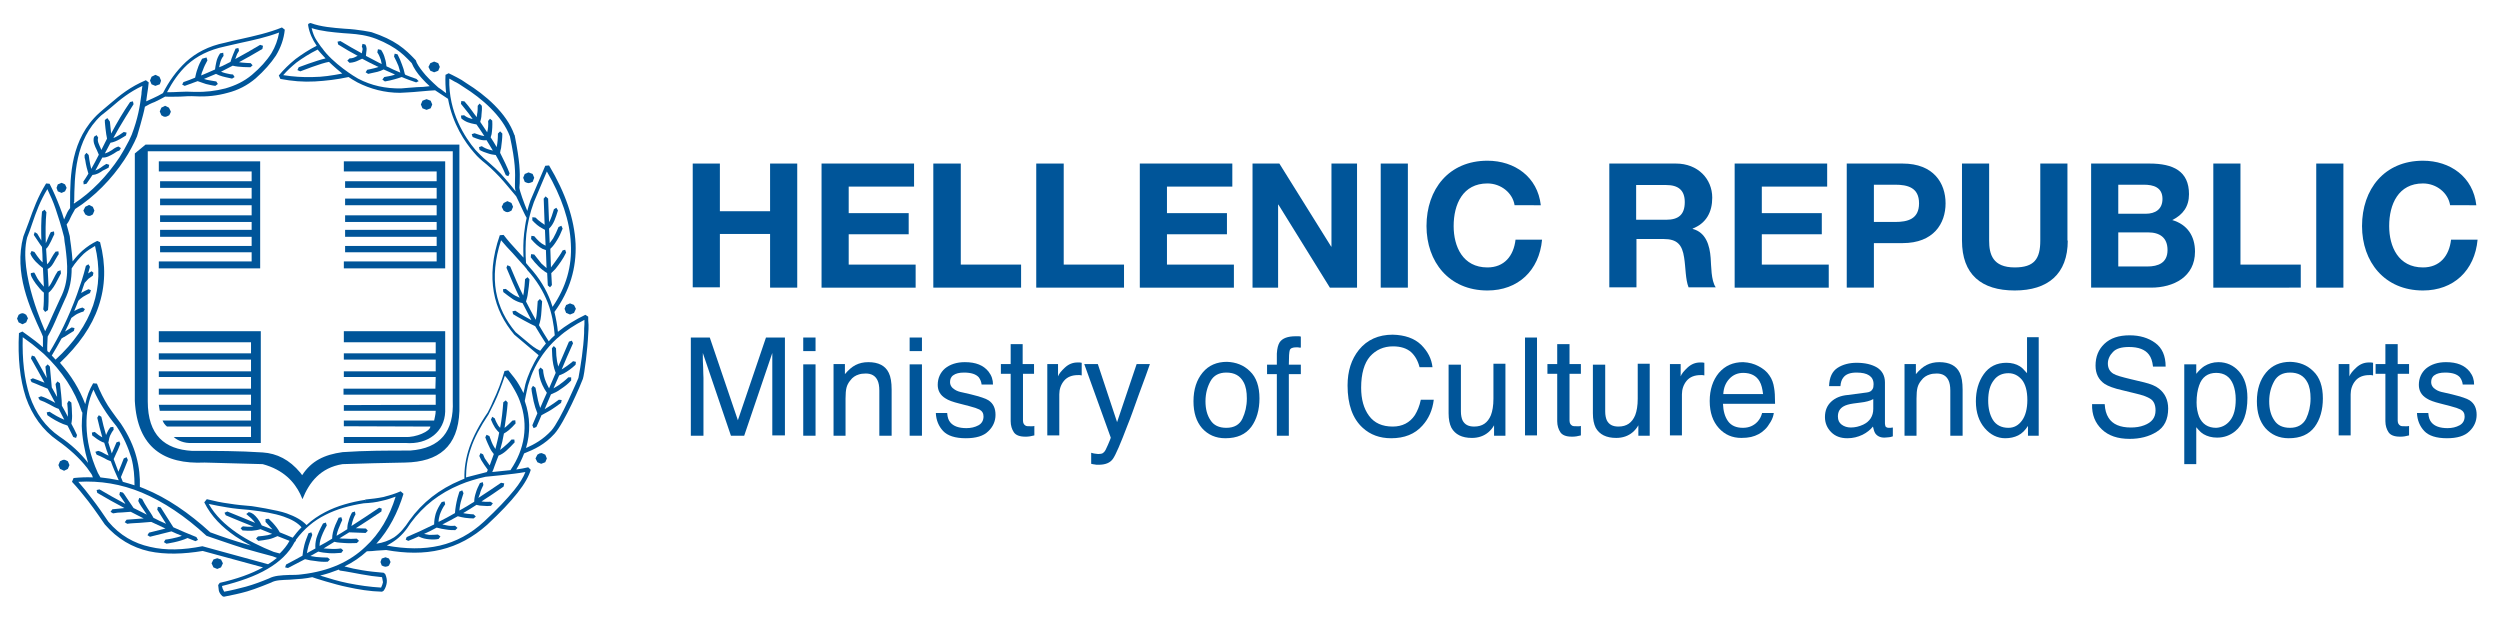 <?xml version="1.0" encoding="utf-8"?>
<!-- Generator: Adobe Illustrator 22.0.1, SVG Export Plug-In . SVG Version: 6.00 Build 0)  -->
<svg version="1.0" id="Layer_1" xmlns="http://www.w3.org/2000/svg" xmlns:xlink="http://www.w3.org/1999/xlink" x="0px" y="0px"
	 viewBox="0 0 791.8 197.3" style="enable-background:new 0 0 791.8 197.3;" xml:space="preserve">
<style type="text/css">
	.st0{fill:#074475;}
	.st1{fill:#8C1515;}
	.st2{fill:#1A3961;}
	.st3{fill:#A9A9AA;}
	.st4{fill:#8C7C83;}
	.st5{fill:#1D1D1B;}
	.st6{fill:#2B8791;}
	.st7{fill:#00478D;}
	.st8{fill:#647DBD;}
	.st9{fill:#8C8C8B;}
	.st10{fill:#005599;}
</style>
<g>
	<g>
		<polygon class="st10" points="48,24.3 47.5,25.5 48,26.7 49.2,27.2 50.6,26.7 50.9,25.9 51,25.5 50.5,24.3 49.2,23.7 		"/>
		<polygon class="st10" points="18.3,58.4 17.9,59.5 18.3,60.6 19.5,61.1 20.6,60.6 21.1,59.5 20.6,58.4 19.5,57.9 		"/>
		<polygon class="st10" points="51.1,34.1 50.6,35.3 51.1,36.5 51.8,36.9 52.3,37 52.8,36.9 53.6,36.5 54,35.7 54.1,35.3 53.5,34.1 
			52.3,33.5 		"/>
		<polygon class="st10" points="27,65.5 26.4,66.7 27,67.9 27.7,68.3 28.2,68.4 28.7,68.3 29.4,67.9 29.9,66.7 29.4,65.5 28.2,64.9 
					"/>
		<polygon class="st10" points="6.6,99.3 5.9,99.7 5.4,100.9 5.9,102.1 7.1,102.7 8.3,102.1 8.3,102.1 8.8,100.9 8.9,100.9 
			8.3,99.7 7.6,99.3 7.1,99.2 		"/>
		<polygon class="st10" points="19.8,145.7 19,146.1 18.5,147.3 19,148.5 20.3,149.1 21.5,148.5 22,147.3 21.5,146.1 20.7,145.7 
			20.3,145.6 		"/>
		<polygon class="st10" points="133.8,31.9 133.3,33.1 133.8,34.3 135.1,34.8 136.4,34.3 136.9,33.1 136.4,31.9 135.1,31.4 		"/>
		<polygon class="st10" points="136.3,20 135.7,21.2 136.3,22.4 137.5,22.9 138.8,22.4 139.3,21.2 138.8,20 137.5,19.5 		"/>
		<polygon class="st10" points="166.2,55.1 165.7,56.3 166.2,57.6 166.9,57.9 167.4,58 167.9,57.9 168.7,57.6 169.2,56.3 
			168.7,55.1 167.4,54.6 		"/>
		<polygon class="st10" points="159.5,64.3 158.9,65.5 159.5,66.7 160.2,67.1 160.7,67.2 161.2,67.1 162,66.7 162.5,65.5 162,64.3 
			160.7,63.7 		"/>
		<polygon class="st10" points="180.5,96.1 179.3,96.6 178.8,97.8 179.3,99.1 180.5,99.6 180.6,99.6 181.8,99.1 182.4,97.8 
			181.8,96.6 180.6,96.1 		"/>
		<polygon class="st10" points="170.9,143.6 170.2,144 169.6,145.2 170.2,146.4 171.4,146.9 172.7,146.4 173.2,145.2 172.7,144 
			171.8,143.6 171.5,143.5 		"/>
		<polygon class="st10" points="120.9,176.9 120.5,178 120.9,179.1 121.6,179.4 122.1,179.5 122.6,179.4 122.9,179.3 122.9,179.3 
			123.2,179.1 123.7,178 123.2,176.9 122.1,176.5 		"/>
		<polygon class="st10" points="67.6,177.2 67,178.4 67.6,179.7 68.8,180.2 70,179.7 70.6,178.4 70,177.2 68.8,176.8 		"/>
		<path class="st10" d="M58.5,27.2c1.4-0.5,2.7-1,4.1-1.5c0.9,0.3,1.8,0.6,2.6,0.9c1,0.2,2,0.5,3,0.6l0.8-0.6l-0.5-0.8
			c-1-0.2-2-0.3-2.9-0.5l-1-0.3c1.3-0.5,2.5-1.1,3.8-1.6c1.3,0.7,2.8,1,4.2,1.3l0.9,0.2l0.8-0.5l-0.5-0.8l-0.9-0.1
			c-1-0.2-2-0.4-2.9-0.8l0.8-0.4c1-0.5,1.9-1,2.9-1.5c1.8,0.5,5.5,0.5,5.6,0.5l0.7-0.6l-0.6-0.7c-0.1,0-2.6-0.1-3.7-0.3
			c2.4-1.3,4.9-2.7,7.4-4.2l0.2-1l-0.9-0.3c-2.7,1.6-5.3,3.1-7.9,4.5l0.6-1.6l0.3-0.5l0.3-0.5l-0.2-0.9l-0.9,0.2
			c0,0-1.4,3.2-1.6,4.2c-0.9,0.4-1.7,0.9-2.6,1.3l-1,0.4l0.3-1.3c0.2-0.8,0.5-1.6,1.1-2.3l-0.1-1l-1,0.2c-0.6,0.9-1,1.8-1.2,2.8
			c-0.2,0.8-0.3,1.6-0.4,2.3c-1.5,0.7-3,1.3-4.4,1.9c0.1-0.6,0.3-1.2,0.6-1.8c0.3-0.9,0.8-1.9,1.4-3l-0.3-0.9L64,18.6
			c-0.6,1.1-1.1,2.1-1.4,3.1c-0.4,1-0.6,2-0.8,2.9c-1.2,0.5-2.5,1-3.7,1.4l-0.4,0.8L58.5,27.2z"/>
		<path class="st10" d="M15.2,98.2c0.2-1.7,0.2-3.6,0.2-5.5c1.2-1,2-2.4,2.8-4c0,0,0.8-1.5,1.1-2.1l-0.1-1l-0.9,0.3
			c-0.5,0.7-0.9,1.5-1.3,2.3c-0.5,1-1,2-1.6,2.7c-0.1-1.8-0.2-3.7-0.3-5.7c1.2-0.6,1.8-1.8,2.4-2.9c0.4-0.6,0.7-1.3,1.1-1.8
			l-0.1-0.9l-0.9,0.1c-0.5,0.6-0.9,1.3-1.3,2c-0.4,0.8-0.8,1.5-1.4,2c-0.1-1.6-0.2-3.3-0.3-4.9c1.1-0.9,2.2-4,2.6-4.6l-0.1-0.9
			l-1,0.2c-0.5,0.7-1.3,3.1-1.6,3.5c-0.1-3.4-0.1-6.8,0.2-9.8l-0.6-0.8l-0.8,0.6c-0.3,2.9-0.3,6-0.2,9.2l-1.3-2.2L11,73.5l-0.3,0.9
			c0.2,0.2,2,3.1,2.6,3.8c0.1,1.6,0.2,3.3,0.2,4.9c-1.1-0.9-2.6-3.3-2.6-3.3L10,79.5l-0.4,0.8c0.7,1.9,2.6,3.5,4,4.6
			c0.1,2,0.2,4,0.3,5.9c-0.5-0.5-1-1.2-1.5-1.8c-0.8-1-1.3-2.5-1.6-2.7l-1,0.2c-0.3,0.5,0.5,1.9,1.5,3.3c0.9,1.2,1.9,2.4,2.6,2.9
			c0,1.9,0,3.6-0.2,5.3l0.6,0.8L15.2,98.2z"/>
		<path class="st10" d="M34.4,53.1l0.2-0.9l-0.9-0.3c-0.7,0.4-1.3,0.8-1.8,1.2c-0.6,0.4-1.1,0.7-1.7,0.9c0.7-1.3,1.4-2.6,2.2-4.1
			c1.3,0.1,2.5-0.6,3.7-1.3c0.6-0.4,1.1-0.8,1.7-0.9l0.5-0.8l-0.8-0.5c-0.7,0.2-1.4,0.6-2,1.1c-0.8,0.5-1.5,0.9-2.3,1.1l0,0
			c0.6-1.1,1.2-2.3,1.8-3.4c1.8-0.2,4.4-2,4.9-2.3l0.2-0.9l-0.9-0.2c-0.4,0.3-2.4,1.7-3.3,1.9c1.9-3.6,6.4-10.7,6.4-10.7l-0.2-0.9
			l-0.9,0.2c-2.2,3.2-4.2,6.6-6,10c-0.1-0.8-0.4-3.6-0.4-3.8L34,37.4L33.2,38c-0.1,0.2,0.4,4.8,0.7,5.9c-0.6,1.2-1.2,2.4-1.8,3.6
			L31.9,47c-0.5-1.2-1.2-2.3-0.8-3.4l-0.5-0.8l-0.8,0.5c-0.5,1.5,0.2,2.9,0.9,4.3l0.6,1.4c-0.8,1.6-1.6,3.1-2.4,4.5
			c-0.2-0.9-0.5-2-0.6-2.9l-0.1-0.8l-0.1-0.6v-0.1l-0.7-0.7l-0.6,0.7v0.1v0.7l0.2,0.8c0.2,1.5,0.7,3.4,1,4.3c-0.6,1-1.1,1.8-1.6,2.5
			l0.1,0.9l0.9-0.2c0.6-0.8,1.2-1.8,1.9-2.8c1.4-0.1,2.3-0.7,3.3-1.4C33.1,53.8,33.6,53.5,34.4,53.1"/>
		<path class="st10" d="M131.9,25c-1.2-0.4-2.3-0.8-3.5-1.3l-0.2-0.3c-0.2-1-0.5-2-0.9-3c-0.4-1.1-0.8-2.1-1.4-3.2l-0.9-0.2
			l-0.2,0.9c0.5,1,1,2,1.4,3c0.2,0.7,0.4,1.4,0.6,2.1c-1.5-0.6-3-1.3-4.4-2c-0.1-0.8-0.2-1.7-0.5-2.5c-0.2-0.9-0.6-1.8-1.2-2.7
			l-1-0.2l-0.2,1c0.5,0.7,0.8,1.5,1.1,2.3l0.3,1.4l-1-0.5c-1.3-0.7-2.6-1.4-4-2.1l0.1-1.1c0.1-0.8,0.3-1.5-0.3-2.5l-0.9-0.2
			l-0.2,0.9c0.4,0.6,0.2,1,0.1,1.5l-0.1,0.6c-2.2-1.2-4.5-2.5-6.8-3.9l-0.9,0.2l0.2,0.9c2.1,1.3,4.1,2.5,6.2,3.6l-0.3,0.1
			c-0.7,0.4-1.3,0.7-2.3,0.7l-0.7,0.7l0.7,0.7c1.3-0.1,2.1-0.4,2.9-0.8l1.1-0.5c1.5,0.8,3,1.6,4.5,2.3l0.7,0.3
			c-0.8,0.3-1.7,0.5-2.6,0.7l-1,0.2l-0.5,0.8l0.8,0.5l0.9-0.2c1.4-0.3,2.7-0.5,4-1.2c1.2,0.5,2.4,1.1,3.6,1.6l-0.5,0.2
			c-1,0.3-1.9,0.4-2.9,0.6l-0.6,0.8l0.8,0.6c1.1-0.2,2.1-0.4,3.1-0.7c0.7-0.2,1.4-0.4,2.2-0.7c1.5,0.6,3,1.2,4.6,1.7l0.8-0.4
			L131.9,25z"/>
		<path class="st10" d="M158.4,48.4l0.1-0.7l0.2-0.8c0.2-1.5,0.4-3,0.4-4.6l-0.7-0.7l-0.7,0.7c0,1.5-0.1,2.9-0.4,4.3
			c-0.6-1-1.2-2.1-1.9-3.1l0.3-1c0.2-1.3,0.3-2.8,0.2-4.3l-0.7-0.6l-0.6,0.7c0.1,1.3,0,2.5-0.3,3.6c-0.7-1.1-1.5-2.2-2.2-3.3
			c0.2-0.7,0.4-1.5,0.4-2.3c0.1-0.9,0.2-1.9,0.1-2.8l-0.7-0.7l-0.6,0.7c0,0.9,0,1.8-0.2,2.7l-0.1,0.9c-0.5-0.6-1-1.3-1.5-2
			c-0.8-1.1-1.6-2.1-2.4-3l-1-0.1l-0.1,0.9c0.8,1,1.7,2.1,2.4,3c0.4,0.6,0.9,1.2,1.3,1.8c-0.9-0.2-1.9-0.5-2.7-1.2l-1,0.1l0.1,0.9
			c1.4,1.2,2.7,1.5,4.2,1.8l0.6,0.1c0.9,1.2,1.7,2.5,2.5,3.7l-1-0.2c-0.8-0.2-1.4-0.5-2.1-0.7l-0.9,0.3l0.3,0.9
			c0.7,0.3,1.5,0.6,2.2,0.8c0.7,0.2,1.5,0.3,2.2,0.2c0.7,1.1,1.3,2.2,2,3.3l-1.1-0.3c-0.8-0.2-1.7-0.6-2.4-1.1l-0.9,0.3l0.2,0.9
			c0.9,0.5,1.7,0.8,2.7,1.1c0.8,0.3,1.6,0.4,2.4,0.5c1.2,2.1,2.3,4.2,3.2,6.4l0.8,0.3l0.4-0.9C160.6,52.8,159.5,50.6,158.4,48.4"/>
		<path class="st10" d="M169.2,80.6l-1-0.1l-0.1,1c0.8,1.1,1.7,2.1,2.5,2.9c0.8,0.8,1.7,1.5,2.7,2.1l0.2,3.9l0.7,0.6l0.6-0.7
			l-0.2-3.8l0.5-0.5l0.8-0.8c1.1-1.4,2.4-3.1,3.4-5.2l-0.3-0.9l-0.8,0.2c-1.1,2.1-3.6,5.2-3.7,5.4l-0.2-5.9c0.8-0.7,1.5-1.7,2.1-2.7
			c0.7-1.1,1.3-2.4,1.8-3.7l-0.4-0.9l-0.9,0.4c-0.5,1.3-1.1,2.5-1.7,3.6l-1.1,1.5l-0.2-4.6c1.5-1.4,2.1-3.5,2.8-5.7v-0.1l-0.5-0.8
			l-0.8,0.5v0.1c-0.4,1.4-0.9,2.9-1.5,4l-0.3-7.5l-0.8-0.7l-0.6,0.7l0.3,8.3c0,0-2-1.3-2.9-2.3l-1-0.1v1c1,1.1,2.1,2,3.1,2.5
			l0.9,0.5l0.2,5l-0.4-0.2c-1.1-0.5-2.1-1.5-3.2-2.8l-0.9-0.1l-0.1,1c1.2,1.4,2.4,2.5,3.6,3.1l0.8,0.3l0.3,0.1l0.2,5.7l-1.6-1.4
			C170.8,82.6,170,81.6,169.2,80.6"/>
		<path class="st10" d="M181.5,114.4c-1.1,1-3.5,2.6-3.6,2.6c1.1-2.7,2.3-5.4,3.6-8.3l-0.4-0.8l-0.9,0.3c-1.1,2.5-2.2,5.2-3.4,7.9
			c-0.3-1.1-0.5-2.3-0.6-3.5l-0.1-2.3l-0.7-0.7l-0.6,0.7l0.1,2.4c0.1,1.8,0.4,3.6,1.1,5.4c-0.7,1.6-1.4,3.2-2.1,4.9
			c-0.7-1.3-1.3-2.6-1.6-3.9l-0.2-1l-0.1-1l-0.8-0.7l-0.6,0.7v0.1l0.1,1.1l0.2,1.1c0.4,1.7,1.2,3.4,2.3,5c-0.4,0.9-1.8,4-2.1,4.8
			c-0.3-0.8-0.5-1.6-0.7-2.4c-0.3-1.3-0.5-2.7-0.8-4l-0.8-0.6l-0.5,0.8c0.1,1.4,0.5,2.8,0.7,4.1c0.3,1.3,0.7,2.6,1.2,3.8
			c-0.5,1.3-1.1,2.5-1.6,3.8l0.4,0.9l0.9-0.4c0.5-1.2,1.1-2.4,1.6-3.7c0.9-0.5,1.9-1,2.9-1.6c1.1-0.7,2.1-1.4,3.3-2.3l0.2-0.9
			l-0.9-0.1c-1.1,0.8-2.2,1.6-3.2,2.2l-1.3,0.8c0.3-0.7,1.6-3.8,2-4.7c1-0.4,2.1-0.9,3-1.6c1.2-0.8,2.3-1.6,3.4-2.8v-1h-0.9
			c-1.1,1.1-2.2,1.9-3.2,2.6l-1.5,0.9c0.6-1.4,1.2-2.7,1.8-4.1l1.4-0.6c1.3-0.7,2.7-1.7,3.8-2.8l0.1-0.9L181.5,114.4z"/>
		<path class="st10" d="M185,105.5c-0.2,4.8-1.1,10.5-1.8,14.2c0,0-5.7,13.5-8.6,16.7c-2.6,2.8-5.3,4.3-8,5.5
			c1.4-4.7,1.4-9.8-0.4-14.9c0,0,0.6-3.2,1-4.8c0.5-1.5,0.9-2.9,1.5-4.3c1.8-4,4.3-7.6,7.7-10.7l0.5-0.4c2.3-2.1,5.1-3.9,8.2-5.5
			l0,1.4C185,103.6,185,104.5,185,105.5 M161.8,148.7l-0.1,0.2c-1.9,0.2-3.9,0.4-5.8,0.6c0.3-0.6,0.5-1.2,0.7-1.8
			c0.4-1,1.2-3.3,1.3-3.4c0.8-0.3,1.6-0.8,2.4-1.5c0.9-0.8,1.8-1.7,2.7-2.7l-0.1-0.9h-0.9c-0.8,1-1.8,1.8-2.6,2.5l-1,0.8
			c0.5-1.7,0.9-3.4,1.2-5.2c0.5-0.3,1-0.6,1.6-1.1c0.7-0.6,1.4-1.3,2.1-2.1l-0.1-1l-0.9,0.1c-0.8,0.8-1.4,1.4-2.1,2l-0.4,0.3
			c0.4-2.6,0.8-5.3,1-8l-0.6-0.7l-0.8,0.6c-0.2,2.7-0.5,5.5-1,8.1l-0.6-0.7c-0.4-0.7-0.8-1.4-1.1-2.3l-0.8-0.5l-0.4,0.9
			c0.4,1,0.8,1.8,1.3,2.6c0.4,0.6,0.9,1.1,1.3,1.5c-0.3,1.8-0.8,3.5-1.2,5.2l-0.5-0.8c-0.5-0.8-0.9-1.9-1.4-3.3l-0.9-0.4l-0.4,0.8
			c0.5,1.5,1.1,2.6,1.5,3.5c0.4,0.8,0.8,1.3,1.2,1.8l-1.3,3.6c-0.6-0.8-1.1-1.6-1.6-2.3l-0.5-1.2l-0.8-0.4l-0.4,0.9l0.6,1.3
			c0.6,1,1.3,2,2.1,3.1l-0.3,0.7l-6.6,1.7c0-2.9,0.4-5.9,1.5-9.1c1.1-3.4,3-6.9,5.6-10.8c0,0,1.5-3,1.8-3.6c1.3-2.7,2.4-5.7,3.4-8.7
			c1,1.1,1.8,2.3,2.5,3.5c0.9,1.5,1.7,3,2.2,4.4C167.6,134.8,166,142.5,161.8,148.7 M166.4,149.5c-0.6,1.6-1.8,3.6-3.6,5.8
			c-2.2,2.7-5.3,6-9.5,9.9c-4.2,3.9-8.9,6.4-14,7.6c-5.2,1.2-10.8,1.1-16.8,0c0,0,1.5-0.8,2.3-1.4c2.1-1.4,3.8-3.4,5.3-5.8l0,0
			c4-5.4,9.1-9.4,15.6-12.1c1.2-0.5,2.5-1,3.9-1.4c1.3-0.4,2.8-0.8,4.2-1.1C153.8,151,162.6,150.2,166.4,149.5 M166.9,108.2
			c-1.2-1-2.4-2-3.6-3c-3.1-3.7-5.3-7.9-6.2-12.9c-0.8-4.7-0.4-10.1,1.6-16.2c1.2,1.4,2.4,2.8,3.7,4.1c1.1,1.2,2.1,2.4,3.2,3.6
			l0.3,0.3l1,1.2v0.1c3.1,3.4,5.2,6.9,6.6,10.5c1.3,3.4,1.9,6.8,2.2,10.3c-0.7,0.6-1.3,1.2-1.9,1.9c-1.1-1.7-2.1-3.4-3.1-5.1
			c0.4-1,0.7-2.6,0.8-4.6l0.2-3l-0.7-0.7l-0.7,0.7l-0.2,2.8c-0.1,1.2-0.2,2.3-0.4,3.1c-0.9-1.5-2.9-5.4-3.1-5.8
			c0.2-0.7,0.5-1.6,0.6-2.7c0.2-1.3,0.4-2.8,0.5-4.3l-0.6-0.7l-0.8,0.6c-0.1,1.5-0.2,2.9-0.4,4.2l-0.2,1c-1.5-3-2.8-6.1-4.1-9.2
			l-0.9-0.4l-0.3,0.8c1.3,3.2,2.7,6.4,4.2,9.5l-1.5-0.7c-0.9-0.5-1.9-1.3-2.9-2.1l-0.9,0.1l0.1,0.9c1,0.8,2.1,1.6,3.1,2.3
			c1,0.6,2,1,3,1.2c0.2,0.4,2.1,4,2.8,5.4c-0.5-0.3-3.9-2.1-5.1-3l-0.9,0.2l0.2,0.9c1.2,0.8,5.8,3.3,7,3.8c1.1,1.8,2.2,3.7,3.4,5.5
			c-0.6,0.7-1.2,1.5-1.8,2.3C169.5,110.4,168.2,109.3,166.9,108.2 M166.7,74.1c0.4-3.3,1.1-6.6,2.4-10.1l4.1-9.7
			c4.7,8.1,7.3,15.7,7.6,22.9c0.4,7.1-1.5,13.8-5.8,20c-0.2-0.6-0.4-1.2-0.6-1.8c-1.4-3.7-3.5-7.3-6.8-10.9l0,0l-1-1.2
			C166.4,80.4,166.4,77.3,166.7,74.1 M115.7,173.2c-4.8,4.6-11.4,7.7-20.1,8.7c-1.4,0.2-2.7,0.2-4,0.2c-2.6,0.1-4.7,0.2-6.4,1.1l0,0
			c-2.4,1-4.8,1.9-7.3,2.6c-2.3,0.6-4.6,1.2-6.9,1.6l-0.5-1l-0.2-0.8c5.6-1.4,10.5-3.1,14.4-5.4c3.8-2.2,6.8-5,8.6-8.5l0.4-0.4
			l0-0.3c2.6-3.5,5.7-6.1,9.3-7.9c3.7-1.9,7.8-3,12.2-3.7l0,0c2-0.1,3.9-0.3,5.8-0.8c1.5-0.3,2.9-0.8,4.3-1.3
			C123.4,163.5,120.3,169,115.7,173.2 M114.5,181.9c2.1,0.4,4.3,0.7,6.5,0.9l0.3,1.6c-0.1,0.5-0.3,1.1-0.6,1.7
			c-3.5-0.2-7-0.7-10.5-1.4c-3-0.6-5.9-1.5-8.8-2.4c2.1-0.5,4.1-1.2,5.9-1.9l0.3,0.3C109.9,181,112.2,181.5,114.5,181.9 M64.1,173
			c-6,1.2-11.6,1.4-16.6,0.2c-5-1.1-9.5-3.6-13.2-8l0,0c-1.7-2.5-3.4-5-5.2-7.3c-1.4-1.9-2.9-3.7-4.3-5.3c6.9-0.4,13.6,0.7,20.1,3.4
			c6.9,2.9,13.8,7.5,20.5,13.7c0.1,0,8,2.8,11.9,4c3.1,0.9,6.1,1.7,9.1,2.5l1.3,0.5c-0.8,0.7-1.8,1.4-2.8,2L64.1,173z M27.4,134.8
			c-0.1-4.3,0.6-8,2.2-11.4c0.9,2.1,2,4.1,3.1,5.8c1.3,2.1,2.7,4,4.2,5.8c2.3,3.4,3.7,6.8,4.7,10c0.8,3,1,5.9,1,8.7
			c-1.3-0.4-2.5-0.8-3.7-1.1l-0.6-1.5c0.3-0.6-0.1,0.2,0,0c0.8-1.8,1.5-3.7,2.2-5.4l-0.4-0.9l-0.9,0.4c-0.6,1.5-1.1,2.9-1.7,4.2
			c-0.5-1.3-1-2.7-1.5-4c0.3-0.7,0.6-1.3,0.9-2c0.5-0.9,0.8-1.9,1.2-2.8l-0.3-0.8l-0.9,0.3c-0.4,0.9-0.8,1.8-1.2,2.8l-0.3,0.7
			l-0.4-1.3c-0.2-0.7-0.5-1.4-0.7-2.2l0.1-0.3c0.1-0.6,0.2-1.2,0.5-1.9c0.3-0.6,0.6-1.2,1.1-1.8l-0.1-0.9l-0.9,0.1
			c-0.6,0.7-1,1.5-1.3,2.2l-0.1,0.3c-0.6-2-1.1-3.9-1.5-5.8l-0.8-0.5l-0.5,0.8c0.5,2.1,1,4.2,1.6,6.2c-0.8-0.4-1.6-1-2.4-1.7
			l-0.9,0.2l0.1,0.9c1,0.8,2.1,1.6,3.2,2.1l0.6,0.2c0.3,0.8,0.5,1.7,0.8,2.5l0.6,1.6l-0.9-0.4c-0.8-0.5-1.6-0.9-2.4-1.1l-0.9,0.3
			l0.4,0.9c0.8,0.3,1.6,0.7,2.4,1.1c0.6,0.4,1.3,0.7,2.1,1c0.7,2,1.6,4,2.5,6c-1.9-0.4-3.9-0.7-5.8-0.9l-0.8-1.4
			C28.5,144.3,27.5,139.3,27.4,134.8 M18.9,138.3c-4.5-3.1-7.6-7.4-9.5-12.9c-1.7-5.3-2.4-11.5-2.2-18.6c1,0.7,2,1.5,3,2.2
			c1.3,1,2.5,2.1,3.7,3.1c5.8,5.5,9.8,11.6,12,18.3l0.2,0.3c-0.1,1.4-0.2,2.8-0.2,4.2c0.1,3.6,0.8,7.5,2,11.7
			C25.5,143.5,22.5,140.7,18.9,138.3 M8.6,75.2L8.6,75.2c0.6-1.5,1.2-3.1,1.6-4.4c1.3-3.8,2.5-7.1,4.8-10.9c1,2.1,1.9,4.1,2.6,6.2
			c0.9,2.6,1.8,5.5,2.7,9h0c0.1,1,0.2,2,0.4,3c0.7,5.7,1.3,10.8-1.6,16.4c0,0-1.5,3.2-2.2,4.8c-0.9,2-1.7,3.9-2.6,5.6
			C14.3,104.8,5.7,86.4,8.6,75.2 M22.7,85L22.7,85c1.2-1.9,2.5-3.3,3.8-4.6c1.1-1,2.4-1.8,3.6-2.5c1.6,6.6,1.4,12.8-0.6,18.8
			c-2.1,6.1-6.1,11.9-11.9,17.2l-1.2-1.3c1-1.7,2.1-3.5,3.1-5.4l0,0c0.8-0.5,0.8-0.5,0.9-0.5c1-0.7,2.1-1.3,3-1.9l0.2-0.9l-0.9-0.2
			c-0.8,0.5-1.5,0.9-2.1,1.3c0.7-1.4,1.4-2.8,2-4.3c0.7-0.5,1.3-1,1.9-1.3c0.7-0.3,1.3-0.6,1.9-0.7l0.5-0.8l-0.8-0.5
			c-0.8,0.2-1.5,0.5-2.2,0.9l-0.4,0.2c0.4-1,0.9-2.1,1.3-3.2l0,0c0.4-0.5,0.8-0.8,1.5-1.3c0.7-0.4,1.4-0.8,2.2-1.2l0.3-0.9l-0.8-0.3
			c-0.9,0.4-1.6,0.8-2.3,1.2c0.4-1.1,0.7-2.2,1.1-3.2l0.1-0.1l1.1-1.2l1.4-1l0.2-0.9L29,85.9l-1.1,0.7c0.2-0.7,0.4-1.4,0.6-2.1
			L28,83.7l-0.8,0.5c-0.4,1.6-0.8,3.1-1.3,4.6c-0.5,1.5-1,3-1.5,4.4c-2.6,7.2-5.7,13.4-8.8,18.5l-0.6-0.5c-0.1-0.1,0-3.3,0.1-4.6
			c1.1-1.9,2.2-4.3,3.2-6.7c0.7-1.6,2.1-4.7,2.1-4.7C22.2,91.6,22.7,88.3,22.7,85 M74.9,168.7c-3.6-2.5-6.7-5.4-8.8-9.1
			c1.9,0.4,3.9,0.8,5.8,1.1c2.3,0.4,4.7,0.6,7.1,0.8c4.3,0.5,7.9,1.1,10.8,2.1c2.6,0.9,4.5,2,5.7,3.4c-1,1-1.9,2.1-2.8,3.3
			c-1.4-0.6-2.8-1.2-4.1-1.7c-0.5-1-1.3-2-2.2-3l-1.3-1.3l-1,0.1l0,0.9v0l2.2,2.4c-1.1-0.4-2.3-0.9-3.4-1.3
			c-0.8-1.7-1.8-2.9-2.7-3.6l-0.7-0.4l-0.7-0.2l-0.8,0.6l0.9,0.8c0.2,0.1,1.4,1.2,1.9,2c-2.8-1.2-5.7-2.3-8.8-3.6l-0.9,0.4l0.4,0.8
			c2.8,1.2,5.8,2.4,8.8,3.6l-0.6,0c-0.8,0.1-1.8,0-2.8-0.1l-0.7,0.6l0.6,0.7c1,0.1,2,0.1,2.9,0.1c1-0.1,1.9-0.2,2.8-0.5
			c1.2,0.5,2.5,1,3.7,1.5l-1.4,0.4c-1,0.2-2.1,0.3-3.1,0.4l-0.6,0.7l0.7,0.7c1.1-0.1,2.2-0.3,3.3-0.5c1-0.2,1.9-0.6,2.8-1
			c1.2,0.5,2.5,1,3.8,1.5c-0.8,1.5-1.9,2.8-3.1,4c-0.6-0.2-1.3-0.3-1.9-0.5C82.7,173.2,78.5,171.2,74.9,168.7 M23.5,64
			c0.1-8.2,0.2-19.7,8.5-27.4c1.2-0.9,2.1-1.7,3.1-2.5c3.1-2.7,5.8-4.9,10-6.9c-0.1,0.9-0.3,1.8-0.3,2.6c-0.5,3.9-1.1,7.7-3.1,12.9
			c-0.5,1.2-1.1,2.4-1.8,3.6c-0.6,1.2-1.4,2.4-2.1,3.6c-3.8,5.7-8.8,11-14.4,14.6V64z M59.3,20.5c3-2.7,6.8-4.7,12-5.8
			c1.6-0.4,3.2-0.7,4.8-1.1c4.2-0.9,8.3-1.8,12.3-3.3c-0.4,2.3-1.2,4.5-2.4,6.5c-1.5,2.4-3.6,4.7-6.2,6.9c-2.5,2.1-5.3,3.4-8.4,4.3
			c-3.1,0.8-6.3,1.2-9.8,1.1c-1.7-0.1-3.3-0.1-4.9,0c-1.3,0.1-2.6,0.1-3.8,0.1C54.6,26,56.6,23,59.3,20.5 M158.6,55
			c-1.8-1.9-5.5-5-5.5-5c-0.1-0.1-1.8-1.7-2.5-2.5c-3.3-3.9-8.6-11.9-8.3-22.6c0.5,0.3,1,0.5,1.6,0.9c0.9,0.4,2,1.1,3,1.8
			c5.6,3.5,12.2,9.1,14.6,15.6l0,0c1.8,8.4,1.7,11.3,1.6,14.9v1.4l0.2,1.1C161.7,58.5,160.1,56.7,158.6,55 M132.1,27.6
			c-1.8,0.1-3.5,0.3-5,0.4c-5,0.1-9.5-0.9-13.7-3.1c-0.8-0.4-8.1-4.9-11.4-9.7c-0.1-0.1-0.4-0.4-0.9-1.2c-0.5-0.8-1.7-2-2.4-5.1
			c3.1,1,6.6,1.3,10,1.6c2.8,0.2,5.3,0.3,8.3,1.1c2.9,0.8,6.1,2.4,8.2,3.8c2,1.3,3.6,2.9,5.2,4.6c0.6,1.5,1.8,3.3,3.2,4.8
			c0.8,0.9,1.7,1.8,2.5,2.5C134.7,27.5,133.3,27.6,132.1,27.6 M99.1,24.4c-3.1,0.1-6.3-0.1-9.4-0.6c1.2-1.4,2.6-2.7,4.2-4
			c1.9-1.4,4.1-2.8,6.7-4.1c0.1,0.1,1.7,2,2.5,2.8c-3,0.7-8.5,2.8-8.5,2.8l-0.4,0.9l0.9,0.4c0,0,6.9-2.7,9.1-3
			c1.1,1.1,4,3.6,4.2,3.7C105.2,23.9,102.1,24.4,99.1,24.4 M186.3,100.3l-0.9-0.6c-3.3,1.6-6.2,3.4-8.7,5.4
			c-0.2-2.1-0.6-4.2-1.1-6.3c4.9-6.7,7-13.9,6.7-21.6c-0.4-7.9-3.2-16.1-8.4-24.8l-1.2,0.1l-4.7,11c-0.4,1.1-0.7,2.2-1,3.3
			c-1-2.4-2.5-6.5-2.5-7.4l0.1-1.4c0.1-3.7,0.1-6.6-1.6-15.2l-0.1-0.1c-2.4-6.9-9.3-12.7-15.1-16.3c-1.1-0.8-2.1-1.4-3.1-1.9
			c-1-0.5-1.9-1-2.6-1.3l-1,0.5c-0.1,2,0,4,0.2,5.8l-0.7-0.5c-0.5-0.4-1-0.8-1.8-1.3l0,0c-0.1-0.1-2.7-2.4-4-3.9
			c-1.1-1.3-2.2-2.7-2.8-3.9l-0.3-0.8l0,0l-0.1-0.1h0v0c-1.6-1.7-3.2-3.3-5.4-4.8c-2.2-1.5-4.9-2.8-8.5-4c0,0-4.1-0.9-8.5-1.1
			c-3.8-0.3-7.6-0.6-10.8-1.8h0l-0.2,0l-0.6,0.3l0,0.5c0.4,2.4,1.4,4.5,2.7,6.4c-2.6,1.3-4.8,2.8-6.7,4.2c-2.1,1.7-3.8,3.4-5.3,5.2
			l0.5,1.1c3.7,0.7,7.2,1,10.9,0.8c3.5-0.2,7-0.6,10.7-1.4c0.1,0.1,2,1.3,2.8,1.7c4.1,2.1,8.7,3.3,13.5,3.3v0c0,0,4.3-0.2,6-0.4
			c1.7-0.2,5.1-0.4,5.1-0.4c0.1,0,3.4,2.3,4.1,2.7c1.4,7.9,5.4,13.8,8.2,17c0.7,0.8,1.3,1.5,1.8,1.9l0.9,0.8c1.8,1.4,3.5,3,5.3,4.9
			c1.8,1.9,3.5,4.1,5.4,6.3h0c0.5,1.1,1.1,2.2,1.6,3.4c0.6,1.2,1.1,2.4,1.7,3.4c-0.4,1.7-0.6,3.3-0.8,4.9c-0.3,2.6-0.3,5.2-0.2,7.7
			c-0.7-0.7-1.3-1.5-2-2.2c-1.5-1.6-3-3.3-4.3-5l-1.2,0.1c-2.4,6.9-2.8,12.8-1.9,18c0.9,5.2,3.3,9.7,6.5,13.5c0,0,2.5,2.1,3.8,3.2
			c1.3,1.1,2.6,2.2,3.9,3.3c-1,1.5-1.8,3.1-2.6,4.8c-0.6,1.4-1.2,2.9-1.6,4.4c-0.2,0.9-0.4,1.9-0.6,2.8c-0.4-0.9-0.9-1.7-1.4-2.6
			c-0.9-1.6-2.1-3-3.4-4.6l-1.2,0.2c-1,3.4-2.2,6.6-3.7,9.7c-0.2,0.6-0.5,1.1-0.8,1.8l-0.8,1.6c-2.7,3.9-4.6,7.6-5.8,11
			c-1.2,3.5-1.7,6.9-1.6,10l-1.2,0.5c-6.7,2.8-12.1,7-16.2,12.7c-1.5,2.3-3,4.1-4.9,5.4c-1.6,1-3.4,1.7-5.6,2
			c4-4.4,6.8-9.9,8.6-15.8l-0.9-0.8c-1.8,0.8-3.5,1.3-5.4,1.8c-1.9,0.4-3.7,0.6-5.7,0.8h-0.1l0.1,0.5l0,0.2l-0.1-0.6
			c-4.5,0.7-8.9,1.9-12.7,3.9c-2.1,1.1-4.1,2.4-5.9,4.1c-1.4-1.5-3.5-2.7-6.3-3.7c-3-1.1-11.1-2.3-11.1-2.3
			c-2.4-0.2-4.7-0.4-7.1-0.8c-2.4-0.3-4.7-0.8-7.1-1.4l-0.8,1c2.2,4.5,5.7,7.9,9.9,10.8c1.5,1,3.2,2,4.9,2.9l-1.4-0.4
			c-3.9-1.1-7.7-2.4-11.5-3.8c-6.8-6.2-13.7-10.9-20.8-13.8l-1.5-0.6c0.1-3.1-0.2-6.2-1.1-9.5c-0.9-3.4-2.5-6.9-4.9-10.5
			c0,0-2.8-3.7-4.1-5.7c-1.3-2.1-2.5-4.4-3.5-7l-1.2-0.1c-1.2,2-2,4.2-2.5,6.6c-1.8-4.7-4.4-9-8-13.1c5.9-5.6,10.1-11.5,12.2-17.8
			c2.2-6.4,2.4-13.2,0.5-20.4l-0.9-0.4c-1.7,0.8-3.2,1.8-4.7,3.1c-1.1,1-2.1,2.1-3.1,3.4c-0.1-1.6-0.3-3.2-0.5-4.9
			c-0.2-1.1-0.4-3.1-0.4-3.1c-0.3-1.3-0.7-2.5-1-3.7c0.7-0.9,1-1.6,1.3-2.3c0.3-0.7,1.4-2.5,1.4-2.6c6-3.8,11.6-9.5,15.6-15.6
			c0.8-1.2,1.5-2.4,2.2-3.7c0.7-1.3,1.3-2.5,1.8-3.7c0,0,2-6.6,2.5-9.4c1-0.6,2-1.1,3.1-1.5c1.1-0.5,2.2-1.1,3.3-1.7
			c1.6,0.1,3.2,0,4.8,0c1.6-0.1,3.1-0.2,4.8-0.1c3.6,0.2,7-0.2,10.2-1.1c3.2-0.8,6.2-2.3,8.9-4.6c2.7-2.4,4.8-4.8,6.4-7.2
			c1.5-2.5,2.5-5.2,2.8-8.2l-0.9-0.7c-4.2,1.7-8.7,2.7-13.2,3.7c-1.5,0.3-3.1,0.7-4.7,1.1v0c-5.5,1.1-9.4,3.3-12.5,6.1
			c-3.1,2.9-5.4,6.2-7.3,9.9c-1,0.6-2,1.1-3.1,1.6c-0.7,0.3-1.5,0.7-2.2,1c0.1-0.7,0.2-1.5,0.3-2.2c0.2-1.2,0.4-2.6,0.5-3.8
			l-0.9-0.7c-5.1,2.2-8,4.6-11.4,7.5c-1,0.8-3.4,2.9-3.4,2.9l0,0C22.4,44,22.2,55.7,22.2,64v1.9c-0.8,1-1.1,1.8-1.4,2.5l-0.5,1.1
			c-0.4-1.3-0.8-2.6-1.3-3.8c-1-2.6-2-5-3.3-7.5l-1.1-0.1c-2.7,4.4-4,8.1-5.5,12.3c-0.5,1.4-1.7,4.5-1.7,4.5
			c-3.1,11.6,2.1,22.7,5.7,30.5l0.5,1.2v2c0,0.4,0,0.7,0,1.4c-0.8-0.7-1.6-1.4-2.4-2c-1.3-1-2.7-2-4.1-3L6,105.5
			c-0.4,7.8,0.3,14.6,2.2,20.4c2,5.7,5.3,10.3,10,13.6c3.7,2.6,6.9,5.5,9.4,8.7c0.5,0.7,0.9,1.3,1.4,2l0.2,0.4l0.2,0.6
			c-2-0.1-4.1,0-6.1,0.2l-0.5,1.2c1.7,1.8,3.4,3.9,5.2,6.2c1.8,2.3,5.2,7.3,5.2,7.3c4,4.6,8.7,7.3,14,8.5c5.2,1.1,10.9,0.9,17-0.1
			l19.1,5.2c-3.8,2.1-8.4,3.7-13.7,4.9l-0.5,0.7l0.2,1.7c0.1,0.6,0.5,1.2,1.1,1.8l0.5,0.2c2.5-0.5,5-1,7.4-1.7
			c2.5-0.7,7.6-2.8,7.6-2.8c1.4-0.8,3.4-0.8,5.8-0.9c1.2-0.1,2.5-0.2,4-0.3c1.1-0.1,2.2-0.3,3.2-0.5c0.1,0.1,7.4,2.4,11,3.1
			c3.6,0.8,7.2,1.4,11.1,1.5l0.5-0.3c0.6-0.8,0.9-1.8,1-2.6c0.1-0.9-0.1-1.8-0.5-2.7l-0.5-0.4c-2.2-0.2-4.5-0.4-6.8-0.8
			c-1.9-0.3-3.8-0.7-5.6-1.2c2.7-1.3,5-2.9,7.1-4.8c1.1,0,2.1-0.1,3-0.2c1-0.1,2.1-0.1,3.1-0.2c6.2,1.1,11.9,1.2,17.3-0.1
			c5.4-1.3,10.2-3.9,14.7-7.9c4.2-3.9,7.4-7.3,9.6-10.1c2.3-2.9,3.6-5.3,4.2-7.3l-0.8-0.8c-1.2,0.3-2.5,0.5-3.8,0.7
			c1-1.6,1.8-3.3,2.5-5.1c3.3-1.3,6.5-2.8,9.6-6.2c3.1-3.4,8.5-15.9,9-17.4c0.5-1.5,1.5-9.5,1.7-14.3c0.1-1,0.1-1.9,0.1-2.8
			C186.3,101.9,186.3,101.1,186.3,100.3"/>
		<path class="st10" d="M152,156.4c0.2-1,0.7-1.9,1.1-2.8l-0.2-0.9L152,153c-0.5,1-1,2-1.3,3.1c-0.3,0.9-0.5,1.8-0.5,2.8
			c-1.5,1-3.1,1.9-4.7,2.8c0.1-1.2,0.3-2.4,0.7-3.6l0.6-1.9l-0.4-0.9l-0.9,0.4l-0.6,2c-0.4,1.6-0.7,3.2-0.8,4.8
			c-1.7,1-3.4,1.9-5.2,2.8c0-0.8,0.2-1.5,0.4-2.3c0.4-1.1,0.9-2.2,1.7-3.3l-0.2-0.9l-0.9,0.2c-0.8,1.2-1.5,2.4-1.9,3.7
			c-0.3,1.1-0.5,2.2-0.5,3.4c-2.8,1.4-5.7,2.7-8.7,4l-0.3,0.8l0.8,0.4c1.1-0.4,2.2-0.9,3.3-1.4l0.2,0.1c1,0.5,2,0.7,3.1,0.8
			c1,0.1,2.1,0.1,3-0.1l0.6-0.8l-0.8-0.6c-0.9,0.1-1.9,0.1-2.8,0.1l-1.6-0.3c1.4-0.6,2.7-1.3,4-2c1.1,0.3,2.1,0.5,3,0.6
			c1.1,0.2,2,0.2,2.9,0.2l0.7-0.7l-0.8-0.7c-0.8,0.1-1.7,0.1-2.6-0.1l-1.4-0.3c1.6-0.8,3.3-1.7,4.9-2.6c0.8,0.2,1.5,0.4,2.3,0.5
			c0.9,0.1,1.8,0.2,2.7,0.2l0.7-0.6l-0.7-0.7c-0.9,0-3.1-0.3-3.3-0.4c1.4-0.8,2.8-1.7,4.2-2.6c0.7,0.2,1.4,0.3,2.2,0.3
			c0.8,0.1,1.6,0.1,2.4,0l0.6-0.8l-0.8-0.5c-0.8,0.1-2.6,0-2.8-0.1c2.4-1.5,4.7-3.1,7-4.7l0.2-1l-1-0.2c-2.4,1.6-4.8,3.3-7.2,4.8
			L152,156.4z"/>
		<path class="st10" d="M22.6,134.2c0.2-1.1,0.3-2.2,0.2-3.3c0-1.2-0.1-2.2-0.2-3.4l-0.8-0.6l-0.5,0.8c0.1,1.1,0.2,2.1,0.2,3.2
			l0,1.1c-0.6-1.2-1.2-2.3-1.9-3.5c0-2.1-0.4-4.9-0.6-7v-0.1l-0.8-0.6l-0.6,0.8v0.1c0.2,1.2,0.4,2.6,0.5,4l-0.2-0.3
			c-0.5-0.9-1-1.8-1.5-2.7c0-0.1-0.2-2.2-0.3-3.3c-0.1-1.1-0.2-2.2-0.3-3.3l-0.7-0.7l-0.7,0.7v0.1c0.1,1.1,0.2,2.2,0.4,3.4l0,0.1
			c-1.3-2.3-2.5-4.6-3.8-6.8l-0.9-0.3l-0.3,0.9c1.5,2.6,2.9,5.2,4.3,7.7l-0.8-0.3c-1-0.4-2-0.8-2.9-1.1l-0.8,0.4l0.4,0.8
			c0.9,0.3,1.9,0.8,2.9,1.2c0.8,0.3,1.5,0.6,2.2,0.9c0.5,1,1.1,2,1.6,3l0.8,1.5l-1.3-0.7c-1.1-0.6-2.2-1.1-3.2-1.4l-0.9,0.4l0.5,0.8
			c0.9,0.3,2,0.8,3.1,1.4c1,0.6,2,1.1,2.9,1.4c0.6,1.2,1.2,2.4,1.8,3.5l-0.1-0.1c-1.5-0.6-3.1-1.5-4.6-2.5l-0.9,0.2l0.2,0.9
			c1.7,1.2,3.3,2.1,5,2.8l0.9,0.3l0.5,0.2c0.6,1.2,1.2,2.4,1.8,3.6l0.9,0.3l0.3-0.9C23.8,136.5,23.2,135.3,22.6,134.2"/>
		<path class="st10" d="M62.2,170.1c-2.5-1-4.9-2-7.3-3.1l-4-6.3l-0.9-0.2l-0.2,0.9l2.8,4.5c-1.4-0.6-2.7-1.2-4-1.9
			c-0.5-1-1.2-2-1.8-2.9c-0.7-1.1-1.3-2.1-1.8-3.1l-0.9-0.3l-0.3,0.9v0.1l0,0c0.5,1.1,1.2,2.1,1.9,3.1l0.8,1.2
			c-1.4-0.7-2.8-1.4-4.2-2.1c-0.4-0.7-1-1.4-1.7-2.5c-0.6-0.8-1.1-1.8-1.7-2.4l-0.9-0.2l-0.2,0.9c0.6,0.8,1.1,1.7,1.7,2.5l0.2,0.4
			c-2.8-1.5-5.5-3-8.2-4.6l-0.9,0.2l0.2,0.9c2.9,1.7,5.7,3.3,8.6,4.8l-0.7,0.1c-1.1,0.1-2.1,0.2-3.1,0.3l-0.6,0.8l0.8,0.5
			c0.9-0.2,1.9-0.3,2.9-0.3c0.9-0.1,1.8-0.1,2.7-0.2c1.4,0.7,2.7,1.4,4.1,2.1l-1.4,0.1c-1.4,0.1-2.7,0.2-4,0.3l-0.6,0.8l0.8,0.5
			c1.2-0.2,2.6-0.2,3.9-0.3c1.3-0.1,2.5-0.2,3.7-0.3c1.5,0.7,3,1.4,4.5,2.1l-5.2,1.3l-0.5,0.8l0.8,0.5l6.8-1.7
			c1.1,0.5,2.2,1,3.3,1.4c-1.7,0.7-4.9,1.2-5.2,1.2l-0.5,0.8l0.8,0.5c0.1,0,4.2-0.6,6.7-1.8c0.8,0.3,1.7,0.7,2.5,1l0.8-0.4
			L62.2,170.1z"/>
		<path class="st10" d="M120.1,160.8c-2.9,2-5.9,3.9-8.8,5.8l0.3-1.3c0.2-0.7,0.5-1.6,1-2.4l-0.2-0.9l-0.9,0.3
			c-0.5,0.9-0.9,1.9-1.1,2.8c-0.3,0.8-0.4,1.7-0.4,2.5c-1.1,0.7-2.2,1.4-3.4,2.1c0.1-0.8,0.4-1.8,0.9-2.9l0.4-1l0.5-1.1l-0.3-0.9
			l-0.9,0.2v0.1l-0.5,1.1l-0.5,1.1c-0.7,1.7-1,3.1-1,4.3c-1.3,0.8-2.6,1.6-4,2.3c0-0.6,0.1-1.3,0.3-2c0.4-1.3,1-2.7,2-4.5l-0.3-0.9
			l-0.9,0.3c-1,1.8-1.7,3.4-2.1,4.7c-0.3,1.2-0.4,2.3-0.3,3.2c-0.9,0.5-1.8,1-2.7,1.5c0.1-0.7,0.3-1.5,0.5-2.3
			c0.3-1.1,0.8-2.3,1.2-3.5l-0.3-0.8l-0.9,0.3c-0.5,1.3-1,2.5-1.3,3.7c-0.3,1.1-0.5,2.3-0.6,3.4c-1.7,0.9-3.4,1.9-5.2,2.8l-0.3,0.9
			l0.9,0.2c1.8-0.9,3.6-1.9,5.4-2.8c1.1,0.3,2.2,0.5,3.4,0.6c1.2,0.2,2.5,0.3,3.8,0.2l0.7-0.7l-0.7-0.6c-1.2,0-2.4-0.1-3.7-0.2
			c-0.6-0.1-1.2-0.2-1.8-0.3c0.8-0.5,1.7-0.9,2.5-1.4c1.1,0.3,2.2,0.4,3.4,0.5c1.2,0.1,2.5,0,3.9-0.1l0.6-0.8l-0.7-0.6
			c-1.3,0.2-2.6,0.2-3.8,0.1l-1.7-0.1c1.1-0.7,2.3-1.4,3.4-2.1c1.1,0.3,2.3,0.3,3.4,0.4c1.3,0.1,2.5,0,3.7,0l0.7-0.7l-0.7-0.7
			c-1.2,0.1-2.4,0.1-3.7,0c-0.6,0-1.2,0-1.8-0.1c1-0.6,2.1-1.3,3.1-1.9l5.2,0.2l0.7-0.7l-0.6-0.7l-3.2-0.1c2.7-1.7,5.4-3.5,8.1-5.3
			l0.1-0.9L120.1,160.8z"/>
		<path class="st10" d="M129.9,142.7c-7.2,0-14.3,0-21.4,0.5c-5.8,0.8-9.9,2.8-12.8,7.3l-0.6-0.8c-3.4-4.1-7.4-6.1-11.9-6.4
			c-7.5-0.5-14.9-0.5-22.4-0.5c-8.6-0.5-14-4.9-14-15.7V47.9h48.3h48.3V127C143.8,136.5,139.6,142,129.9,142.7 M46.1,45.8l-3.4,2.8
			V127c0.8,14.8,9.3,20.1,22.1,19.5l18.4,0.5c6.6,1.8,10,5.6,11.9,9.5l0.7,1.6c2.1-5.3,5.7-10,12.7-11.1c6.5-0.2,13.3-0.4,19.8-0.5
			c10.6-0.2,16.8-5,17.2-16.3v-2.9V127V45.8H95.1H46.1z"/>
		<polygon class="st10" points="82.4,51.1 50.3,51.1 50.3,54.3 79.7,54.3 79.7,57.4 50.7,57.4 50.7,59.5 79.7,59.5 79.7,62.9 
			50.7,62.9 50.7,65 79.7,65 79.7,68.2 50.7,68.2 50.7,70.3 79.7,70.3 79.7,72.8 50.7,72.8 50.7,75 79.7,75 79.7,77.9 50.7,77.9 
			50.7,79.9 79.7,79.9 79.7,82.8 50.3,82.8 50.3,85 82.4,85 		"/>
		<polygon class="st10" points="108.9,54.3 138.3,54.3 138.3,57.4 109.3,57.4 109.3,59.5 138.3,59.5 138.3,62.9 109.3,62.9 
			109.3,65 138.3,65 138.3,68.2 109.3,68.2 109.3,70.3 138.3,70.3 138.3,72.8 109.3,72.8 109.3,75 138.3,75 138.3,77.9 109.3,77.9 
			109.3,79.9 138.3,79.9 138.3,82.8 108.9,82.8 108.9,85 141,85 141,51.1 108.9,51.1 		"/>
		<path class="st10" d="M108.9,108.4H138v1.1v1.5v0.9h-29.1v2H138v3.7h-29.1v1.8H138l-0.1,3.7h-29.1v1.9H138v3.2l-29.1,0.1v1.8H138
			c0,1.3-0.5,2.8-0.5,3.1h-28.6v1.8l27.4,0.1c0,1.5-4.6,3.5-7.9,3.3h-19.5v1.9h19.5c7.3,0.6,12.4-3.7,12.6-9.9v-25.5h-32.1V108.4z"
			/>
		<path class="st10" d="M50.3,108.4h29.2v3.5H50.3v2h29.2v3.7H50.3v1.8h29.2v3.7H50.3v1.9h29.2v3.2H50.3l0.3,1.9h28.9v3.1h-28
			c0.2,0.5,0.6,1.3,1.4,1.9h26.6v3.3H55c1.3,1.2,3.5,2,5.5,1.9h22.1v-35.4H50.3V108.4z"/>
	</g>
	<g>
		<path class="st10" d="M219.4,51.8h8.6v15.1h15.9V51.8h8.6v39.3h-8.6V74.1H228v16.9h-8.6V51.8z"/>
		<path class="st10" d="M260.1,51.8h29.4v7.3h-20.7v8.4h19v6.7h-19v9.6h21.2v7.3h-29.8V51.8z"/>
		<path class="st10" d="M295.7,51.8h8.6v32h19.1v7.3h-27.8V51.8z"/>
		<path class="st10" d="M328.3,51.8h8.6v32h19.1v7.3h-27.8V51.8z"/>
		<path class="st10" d="M360.9,51.8h29.4v7.3h-20.7v8.4h19v6.7h-19v9.6h21.2v7.3h-29.8V51.8z"/>
		<path class="st10" d="M396.6,51.8h8.6l16.4,26.3h0.1V51.8h8.1v39.3h-8.6l-16.3-26.3h-0.1v26.3h-8.1V51.8z"/>
		<path class="st10" d="M437.3,51.8h8.6v39.3h-8.6V51.8z"/>
		<path class="st10" d="M479.7,65c-0.6-3.9-4.3-6.9-8.6-6.9c-7.8,0-10.7,6.6-10.7,13.5c0,6.5,2.9,13.1,10.7,13.1
			c5.3,0,8.3-3.6,8.9-8.8h8.4c-0.9,9.8-7.6,16.1-17.3,16.1c-12.2,0-19.3-9.1-19.3-20.4c0-11.7,7.1-20.7,19.3-20.7
			c8.6,0,15.9,5.1,16.9,14.1H479.7z"/>
		<path class="st10" d="M509.6,51.8h21.2c7,0,11.5,4.9,11.5,10.8c0,4.6-1.9,8.1-6.2,9.8v0.1c4.2,1.1,5.4,5.2,5.7,9.2
			c0.2,2.5,0.1,7.1,1.6,9.3h-8.6c-1-2.5-0.9-6.3-1.4-9.4c-0.6-4.1-2.2-5.9-6.5-5.9h-8.6v15.3h-8.6V51.8z M518.2,69.6h9.5
			c3.9,0,5.9-1.6,5.9-5.6c0-3.8-2.1-5.4-5.9-5.4h-9.5V69.6z"/>
		<path class="st10" d="M549.3,51.8h29.4v7.3h-20.7v8.4h19v6.7h-19v9.6h21.2v7.3h-29.8V51.8z"/>
		<path class="st10" d="M584.9,51.8h17.7c9.8,0,13.6,6.2,13.6,12.6c0,6.4-3.8,12.6-13.6,12.6h-9.1v14.1h-8.6V51.8z M593.5,70.3h6.7
			c4,0,7.6-0.9,7.6-5.9s-3.6-5.9-7.6-5.9h-6.7V70.3z"/>
		<path class="st10" d="M654.9,76.2c0,10.6-6.3,15.8-16.8,15.8c-10.6,0-16.7-5.1-16.7-15.8V51.8h8.6v24.4c0,4.3,1.1,8.5,8.1,8.5
			c6.2,0,8.1-2.7,8.1-8.5V51.8h8.6V76.2z"/>
		<path class="st10" d="M662.3,51.8h18.5c7.5,0,12.5,2.4,12.5,9.7c0,3.9-1.9,6.5-5.3,8.2c4.8,1.4,7.2,5.1,7.2,10
			c0,8-6.8,11.4-13.9,11.4h-19V51.8z M670.9,67.7h8.7c3,0,5.3-1.4,5.3-4.7c0-3.7-2.9-4.5-5.9-4.5h-8.1V67.7z M670.9,84.4h9.2
			c3.4,0,6.4-1.1,6.4-5.2c0-4-2.5-5.6-6.2-5.6h-9.4V84.4z"/>
		<path class="st10" d="M701,51.8h8.6v32h19.1v7.3H701V51.8z"/>
		<path class="st10" d="M733.6,51.8h8.6v39.3h-8.6V51.8z"/>
		<path class="st10" d="M776,65c-0.6-3.9-4.3-6.9-8.6-6.9c-7.8,0-10.7,6.6-10.7,13.5c0,6.5,2.9,13.1,10.7,13.1
			c5.3,0,8.3-3.6,8.9-8.8h8.4c-0.9,9.8-7.6,16.1-17.3,16.1c-12.2,0-19.3-9.1-19.3-20.4c0-11.7,7.1-20.7,19.3-20.7
			c8.6,0,15.9,5.1,16.9,14.1H776z"/>
	</g>
	<g>
		<path class="st10" d="M218.8,106.9h6l8.9,26.2l8.9-26.2h6v31h-4v-18.3c0-0.6,0-1.7,0-3.1c0-1.5,0-3,0-4.7l-8.9,26.2h-4.2
			l-8.9-26.2v1c0,0.8,0,1.9,0.1,3.5c0,1.6,0.1,2.7,0.1,3.4V138h-4V106.9z"/>
		<path class="st10" d="M254.4,106.9h3.9v4.3h-3.9V106.9z M254.4,115.4h3.9V138h-3.9V115.4z"/>
		<path class="st10" d="M264,115.3h3.6v3.2c1.1-1.3,2.2-2.3,3.4-2.9c1.2-0.6,2.5-0.9,4-0.9c3.2,0,5.4,1.1,6.5,3.4
			c0.6,1.2,0.9,3,0.9,5.3V138h-3.9v-14.3c0-1.4-0.2-2.5-0.6-3.3c-0.7-1.4-1.9-2.1-3.7-2.1c-0.9,0-1.6,0.1-2.2,0.3
			c-1,0.3-2,0.9-2.7,1.9c-0.6,0.7-1,1.5-1.2,2.3c-0.2,0.8-0.3,1.9-0.3,3.4V138H264V115.3z"/>
		<path class="st10" d="M288.1,106.9h3.9v4.3h-3.9V106.9z M288.1,115.4h3.9V138h-3.9V115.4z"/>
		<path class="st10" d="M300,130.9c0.1,1.3,0.4,2.2,1,2.9c1,1.2,2.7,1.8,5.1,1.8c1.4,0,2.7-0.3,3.8-0.9c1.1-0.6,1.6-1.6,1.6-2.8
			c0-1-0.4-1.7-1.3-2.2c-0.6-0.3-1.7-0.7-3.3-1.1l-3.1-0.8c-2-0.5-3.4-1-4.3-1.6c-1.7-1-2.5-2.5-2.5-4.3c0-2.1,0.8-3.9,2.3-5.2
			c1.6-1.3,3.7-2,6.3-2c3.5,0,5.9,1,7.5,3c1,1.3,1.4,2.6,1.4,4.1h-3.6c-0.1-0.9-0.4-1.6-0.9-2.3c-0.9-1-2.4-1.5-4.7-1.5
			c-1.5,0-2.6,0.3-3.3,0.8c-0.8,0.5-1.1,1.3-1.1,2.2c0,1,0.5,1.8,1.5,2.4c0.6,0.4,1.4,0.7,2.5,0.9l2.6,0.6c2.8,0.7,4.7,1.3,5.6,1.9
			c1.5,1,2.2,2.5,2.2,4.6c0,2-0.8,3.8-2.3,5.2c-1.5,1.5-3.9,2.2-7.1,2.2c-3.4,0-5.8-0.8-7.2-2.3c-1.4-1.5-2.2-3.4-2.3-5.7H300z"/>
		<path class="st10" d="M320.1,109h3.8v6.3h3.6v3.1H324v14.8c0,0.8,0.3,1.3,0.8,1.6c0.3,0.2,0.8,0.2,1.5,0.2c0.2,0,0.4,0,0.6,0
			c0.2,0,0.5,0,0.7-0.1v3c-0.4,0.1-0.9,0.2-1.4,0.3c-0.5,0.1-1,0.1-1.5,0.1c-1.8,0-3-0.5-3.6-1.4c-0.6-0.9-1-2.1-1-3.5v-15h-3.1
			v-3.1h3.1V109z"/>
		<path class="st10" d="M331.5,115.3h3.6v3.9c0.3-0.8,1-1.7,2.2-2.8c1.2-1.1,2.5-1.6,4-1.6c0.1,0,0.2,0,0.4,0c0.2,0,0.5,0,0.9,0.1v4
			c-0.2,0-0.4-0.1-0.6-0.1c-0.2,0-0.4,0-0.6,0c-1.9,0-3.4,0.6-4.4,1.8c-1,1.2-1.5,2.7-1.5,4.3v13h-3.8V115.3z"/>
		<path class="st10" d="M360,115.3h4.2c-0.5,1.5-1.7,4.8-3.6,9.9c-1.4,3.9-2.5,7.1-3.5,9.5c-2.2,5.8-3.7,9.3-4.6,10.6
			c-0.9,1.3-2.4,1.9-4.6,1.9c-0.5,0-0.9,0-1.2-0.1c-0.3,0-0.6-0.1-1.1-0.2v-3.5c0.7,0.2,1.1,0.3,1.4,0.3c0.3,0,0.6,0.1,0.8,0.1
			c0.7,0,1.2-0.1,1.5-0.3c0.3-0.2,0.6-0.5,0.8-0.9c0.1-0.1,0.3-0.7,0.8-1.7c0.4-1,0.8-1.8,0.9-2.3l-8.4-23.3h4.3l6.1,18.4L360,115.3
			z"/>
		<path class="st10" d="M395.9,117.6c2,1.9,3,4.8,3,8.6c0,3.6-0.9,6.7-2.6,9c-1.8,2.4-4.5,3.6-8.2,3.6c-3.1,0-5.5-1.1-7.4-3.2
			c-1.8-2.1-2.7-4.9-2.7-8.5c0-3.8,1-6.8,2.9-9.1c1.9-2.3,4.5-3.4,7.7-3.4C391.4,114.7,393.9,115.6,395.9,117.6z M393.5,132.6
			c0.9-1.9,1.4-4,1.4-6.4c0-2.1-0.3-3.8-1-5.1c-1.1-2.1-2.9-3.1-5.5-3.1c-2.3,0-4,0.9-5,2.7c-1,1.8-1.6,3.9-1.6,6.4
			c0,2.4,0.5,4.4,1.6,6c1,1.6,2.7,2.4,5,2.4C390.9,135.5,392.6,134.5,393.5,132.6z"/>
		<path class="st10" d="M405.3,108.4c0.9-1.3,2.6-1.9,5.1-1.9c0.2,0,0.5,0,0.7,0c0.3,0,0.5,0,0.9,0.1v3.5c-0.4,0-0.7,0-0.9-0.1
			c-0.2,0-0.3,0-0.5,0c-1.2,0-1.9,0.3-2.1,0.9s-0.3,2.1-0.3,4.6h3.8v3h-3.8V138h-3.8v-19.5h-3.1v-3h3.1v-3.5
			C404.5,110.3,404.8,109.2,405.3,108.4z"/>
		<path class="st10" d="M450.1,109.2c2.1,2.1,3.3,4.4,3.6,7.1h-4.1c-0.5-2-1.4-3.6-2.7-4.8c-1.4-1.2-3.3-1.8-5.7-1.8
			c-3,0-5.4,1.1-7.3,3.2c-1.8,2.1-2.8,5.4-2.8,9.9c0,3.6,0.8,6.6,2.5,8.9c1.7,2.3,4.2,3.4,7.5,3.4c3,0,5.4-1.2,7-3.6
			c0.8-1.3,1.5-2.9,1.9-4.9h4.1c-0.4,3.3-1.6,6-3.6,8.2c-2.4,2.7-5.7,4-9.9,4c-3.6,0-6.6-1.1-9-3.3c-3.2-2.9-4.8-7.4-4.8-13.4
			c0-4.6,1.2-8.3,3.6-11.3c2.6-3.2,6.2-4.8,10.7-4.8C444.9,106.1,447.9,107.1,450.1,109.2z"/>
		<path class="st10" d="M462.7,115.3v15c0,1.2,0.2,2.1,0.5,2.8c0.7,1.4,1.9,2,3.7,2c2.6,0,4.3-1.2,5.3-3.6c0.5-1.3,0.8-3,0.8-5.2
			v-11.1h3.8V138h-3.6l0-3.3c-0.5,0.9-1.1,1.6-1.8,2.2c-1.4,1.2-3.2,1.8-5.2,1.8c-3.2,0-5.3-1.1-6.5-3.2c-0.6-1.2-0.9-2.7-0.9-4.6
			v-15.4H462.7z"/>
		<path class="st10" d="M483,106.9h3.8v31H483V106.9z"/>
		<path class="st10" d="M493.3,109h3.8v6.3h3.6v3.1h-3.6v14.8c0,0.8,0.3,1.3,0.8,1.6c0.3,0.2,0.8,0.2,1.5,0.2c0.2,0,0.4,0,0.6,0
			c0.2,0,0.5,0,0.7-0.1v3c-0.4,0.1-0.9,0.2-1.4,0.3c-0.5,0.1-1,0.1-1.5,0.1c-1.8,0-3-0.5-3.6-1.4c-0.6-0.9-1-2.1-1-3.5v-15h-3.1
			v-3.1h3.1V109z"/>
		<path class="st10" d="M508.4,115.3v15c0,1.2,0.2,2.1,0.5,2.8c0.7,1.4,1.9,2,3.7,2c2.6,0,4.3-1.2,5.3-3.6c0.5-1.3,0.8-3,0.8-5.2
			v-11.1h3.8V138h-3.6l0-3.3c-0.5,0.9-1.1,1.6-1.8,2.2c-1.4,1.2-3.2,1.8-5.2,1.8c-3.2,0-5.3-1.1-6.5-3.2c-0.6-1.2-0.9-2.7-0.9-4.6
			v-15.4H508.4z"/>
		<path class="st10" d="M528.7,115.3h3.6v3.9c0.3-0.8,1-1.7,2.2-2.8c1.2-1.1,2.5-1.6,4-1.6c0.1,0,0.2,0,0.4,0c0.2,0,0.5,0,0.9,0.1v4
			c-0.2,0-0.4-0.1-0.6-0.1c-0.2,0-0.4,0-0.6,0c-1.9,0-3.4,0.6-4.4,1.8c-1,1.2-1.5,2.7-1.5,4.3v13h-3.8V115.3z"/>
		<path class="st10" d="M557,116c1.5,0.8,2.6,1.7,3.4,2.9c0.8,1.1,1.3,2.5,1.5,4c0.2,1,0.3,2.7,0.3,5h-16.5c0.1,2.3,0.6,4.1,1.6,5.5
			c1,1.4,2.6,2.1,4.7,2.1c2,0,3.5-0.7,4.7-2c0.7-0.8,1.1-1.6,1.4-2.7h3.7c-0.1,0.8-0.4,1.8-1,2.8c-0.6,1-1.2,1.9-1.9,2.5
			c-1.1,1.1-2.6,1.9-4.3,2.3c-0.9,0.2-1.9,0.3-3.1,0.3c-2.8,0-5.2-1-7.1-3.1c-1.9-2.1-2.9-4.9-2.9-8.6c0-3.6,1-6.6,2.9-8.9
			c2-2.3,4.5-3.4,7.7-3.4C554,114.8,555.5,115.2,557,116z M558.4,124.8c-0.2-1.6-0.5-3-1.1-4c-1-1.8-2.8-2.7-5.2-2.7
			c-1.7,0-3.2,0.6-4.4,1.9c-1.2,1.3-1.8,2.9-1.9,4.8H558.4z"/>
		<path class="st10" d="M591.3,124.3c0.9-0.1,1.5-0.5,1.8-1.1c0.2-0.3,0.3-0.8,0.3-1.5c0-1.3-0.5-2.2-1.4-2.8
			c-0.9-0.6-2.2-0.9-4-0.9c-2,0-3.4,0.5-4.2,1.6c-0.5,0.6-0.8,1.5-0.9,2.7h-3.6c0.1-2.8,1-4.7,2.7-5.8c1.7-1.1,3.8-1.6,6-1.6
			c2.7,0,4.8,0.5,6.5,1.5c1.6,1,2.5,2.6,2.5,4.7v13c0,0.4,0.1,0.7,0.2,1c0.2,0.2,0.5,0.4,1,0.4c0.2,0,0.4,0,0.6,0
			c0.2,0,0.4-0.1,0.7-0.1v2.8c-0.6,0.2-1,0.3-1.4,0.3c-0.3,0-0.7,0.1-1.3,0.1c-1.3,0-2.3-0.5-2.9-1.4c-0.3-0.5-0.5-1.2-0.7-2.1
			c-0.8,1-1.9,1.9-3.3,2.6c-1.5,0.7-3,1.1-4.8,1.1c-2.1,0-3.8-0.6-5.1-1.9c-1.3-1.3-2-2.9-2-4.8c0-2.1,0.7-3.7,2-4.9
			c1.3-1.2,3-1.9,5.2-2.1L591.3,124.3z M583.3,134.5c0.8,0.6,1.8,0.9,2.9,0.9c1.3,0,2.6-0.3,3.9-0.9c2.1-1,3.2-2.7,3.2-5v-3.1
			c-0.5,0.3-1.1,0.5-1.8,0.7c-0.7,0.2-1.4,0.3-2.2,0.4l-2.3,0.3c-1.4,0.2-2.4,0.5-3.1,0.9c-1.2,0.7-1.8,1.7-1.8,3.2
			C582.1,133.1,582.5,133.9,583.3,134.5z"/>
		<path class="st10" d="M603.2,115.3h3.6v3.2c1.1-1.3,2.2-2.3,3.4-2.9c1.2-0.6,2.5-0.9,4-0.9c3.2,0,5.4,1.1,6.5,3.4
			c0.6,1.2,0.9,3,0.9,5.3V138h-3.9v-14.3c0-1.4-0.2-2.5-0.6-3.3c-0.7-1.4-1.9-2.1-3.7-2.1c-0.9,0-1.6,0.1-2.2,0.3
			c-1,0.3-2,0.9-2.7,1.9c-0.6,0.7-1,1.5-1.2,2.3s-0.3,1.9-0.3,3.4V138h-3.8V115.3z"/>
		<path class="st10" d="M639.7,116c0.7,0.4,1.4,1.2,2.3,2.2v-11.4h3.7V138h-3.4v-3.1c-0.9,1.4-1.9,2.4-3.1,3
			c-1.2,0.6-2.6,0.9-4.1,0.9c-2.5,0-4.7-1.1-6.5-3.2s-2.8-4.9-2.8-8.5c0-3.3,0.8-6.2,2.5-8.6c1.7-2.4,4.1-3.6,7.2-3.6
			C637.1,114.9,638.6,115.3,639.7,116z M631.2,133c1,1.6,2.7,2.5,4.9,2.5c1.8,0,3.2-0.8,4.3-2.3c1.1-1.5,1.7-3.7,1.7-6.5
			c0-2.9-0.6-5-1.7-6.4c-1.2-1.4-2.6-2.1-4.3-2.1c-1.9,0-3.5,0.7-4.6,2.2c-1.2,1.5-1.8,3.6-1.8,6.5
			C629.7,129.3,630.2,131.4,631.2,133z"/>
		<path class="st10" d="M666.6,128c0.1,1.8,0.5,3.2,1.2,4.3c1.3,2.1,3.7,3.1,7.1,3.1c1.5,0,2.9-0.2,4.2-0.7c2.4-0.9,3.6-2.4,3.6-4.7
			c0-1.7-0.5-2.9-1.5-3.6c-1-0.7-2.7-1.3-4.9-1.8l-4.1-1c-2.7-0.6-4.5-1.3-5.6-2c-1.9-1.3-2.9-3.2-2.9-5.8c0-2.8,0.9-5.1,2.8-6.9
			c1.9-1.8,4.5-2.7,8-2.7c3.2,0,5.9,0.8,8.1,2.4c2.2,1.6,3.3,4.1,3.3,7.5h-4c-0.2-1.7-0.6-2.9-1.3-3.8c-1.2-1.6-3.3-2.4-6.3-2.4
			c-2.4,0-4.1,0.5-5.1,1.6c-1,1-1.6,2.3-1.6,3.6c0,1.5,0.6,2.6,1.8,3.3c0.8,0.5,2.6,1,5.5,1.7l4.2,1c2,0.5,3.6,1.1,4.7,2
			c1.9,1.5,2.9,3.6,2.9,6.3c0,3.4-1.2,5.9-3.7,7.4c-2.4,1.5-5.3,2.2-8.5,2.2c-3.8,0-6.7-1-8.8-3c-2.1-2-3.2-4.6-3.1-8H666.6z"/>
		<path class="st10" d="M691.9,115.4h3.7v3c0.8-1,1.6-1.8,2.5-2.4c1.3-0.8,2.8-1.3,4.5-1.3c2.6,0,4.8,1,6.5,2.9
			c1.8,2,2.7,4.8,2.7,8.4c0,4.9-1.3,8.5-3.9,10.6c-1.6,1.3-3.5,2-5.7,2c-1.7,0-3.1-0.4-4.3-1.1c-0.7-0.4-1.4-1.1-2.3-2.2V147h-3.8
			V115.4z M706.3,133.2c1.2-1.5,1.8-3.7,1.8-6.7c0-1.8-0.3-3.4-0.8-4.7c-1-2.5-2.8-3.7-5.4-3.7c-2.6,0-4.5,1.3-5.4,4
			c-0.5,1.4-0.8,3.2-0.8,5.4c0,1.7,0.3,3.2,0.8,4.5c1,2.3,2.8,3.5,5.4,3.5C703.6,135.4,705.1,134.7,706.3,133.2z"/>
		<path class="st10" d="M732.7,117.6c2,1.9,3,4.8,3,8.6c0,3.6-0.9,6.7-2.6,9c-1.8,2.4-4.5,3.6-8.2,3.6c-3.1,0-5.5-1.1-7.4-3.2
			c-1.8-2.1-2.7-4.9-2.7-8.5c0-3.8,1-6.8,2.9-9.1c1.9-2.3,4.5-3.4,7.7-3.4C728.3,114.7,730.7,115.6,732.7,117.6z M730.4,132.6
			c0.9-1.9,1.4-4,1.4-6.4c0-2.1-0.3-3.8-1-5.1c-1.1-2.1-2.9-3.1-5.5-3.1c-2.3,0-4,0.9-5,2.7c-1,1.8-1.6,3.9-1.6,6.4
			c0,2.4,0.5,4.4,1.6,6c1,1.6,2.7,2.4,5,2.4C727.7,135.5,729.4,134.5,730.4,132.6z"/>
		<path class="st10" d="M740.5,115.3h3.6v3.9c0.3-0.8,1-1.7,2.2-2.8c1.2-1.1,2.5-1.6,4-1.6c0.1,0,0.2,0,0.4,0c0.2,0,0.5,0,0.9,0.1v4
			c-0.2,0-0.4-0.1-0.6-0.1c-0.2,0-0.4,0-0.6,0c-1.9,0-3.4,0.6-4.4,1.8c-1,1.2-1.5,2.7-1.5,4.3v13h-3.8V115.3z"/>
		<path class="st10" d="M755.6,109h3.8v6.3h3.6v3.1h-3.6v14.8c0,0.8,0.3,1.3,0.8,1.6c0.3,0.2,0.8,0.2,1.5,0.2c0.2,0,0.4,0,0.6,0
			c0.2,0,0.5,0,0.7-0.1v3c-0.4,0.1-0.9,0.2-1.4,0.3c-0.5,0.1-1,0.1-1.5,0.1c-1.8,0-3-0.5-3.6-1.4s-1-2.1-1-3.5v-15h-3.1v-3.1h3.1
			V109z"/>
		<path class="st10" d="M769.1,130.9c0.1,1.3,0.4,2.2,1,2.9c1,1.2,2.7,1.8,5.1,1.8c1.4,0,2.7-0.3,3.8-0.9c1.1-0.6,1.6-1.6,1.6-2.8
			c0-1-0.4-1.7-1.3-2.2c-0.6-0.3-1.7-0.7-3.3-1.1l-3.1-0.8c-2-0.5-3.4-1-4.3-1.6c-1.7-1-2.5-2.5-2.5-4.3c0-2.1,0.8-3.9,2.3-5.2
			c1.6-1.3,3.7-2,6.3-2c3.5,0,5.9,1,7.5,3c1,1.3,1.4,2.6,1.4,4.1H780c-0.1-0.9-0.4-1.6-0.9-2.3c-0.9-1-2.4-1.5-4.7-1.5
			c-1.5,0-2.6,0.3-3.3,0.8c-0.8,0.5-1.1,1.3-1.1,2.2c0,1,0.5,1.8,1.5,2.4c0.6,0.4,1.4,0.7,2.5,0.9l2.6,0.6c2.8,0.7,4.7,1.3,5.6,1.9
			c1.5,1,2.2,2.5,2.2,4.6c0,2-0.8,3.8-2.3,5.2c-1.5,1.5-3.9,2.2-7.1,2.2c-3.4,0-5.8-0.8-7.2-2.3c-1.4-1.5-2.2-3.4-2.3-5.7H769.1z"/>
	</g>
</g>
</svg>
